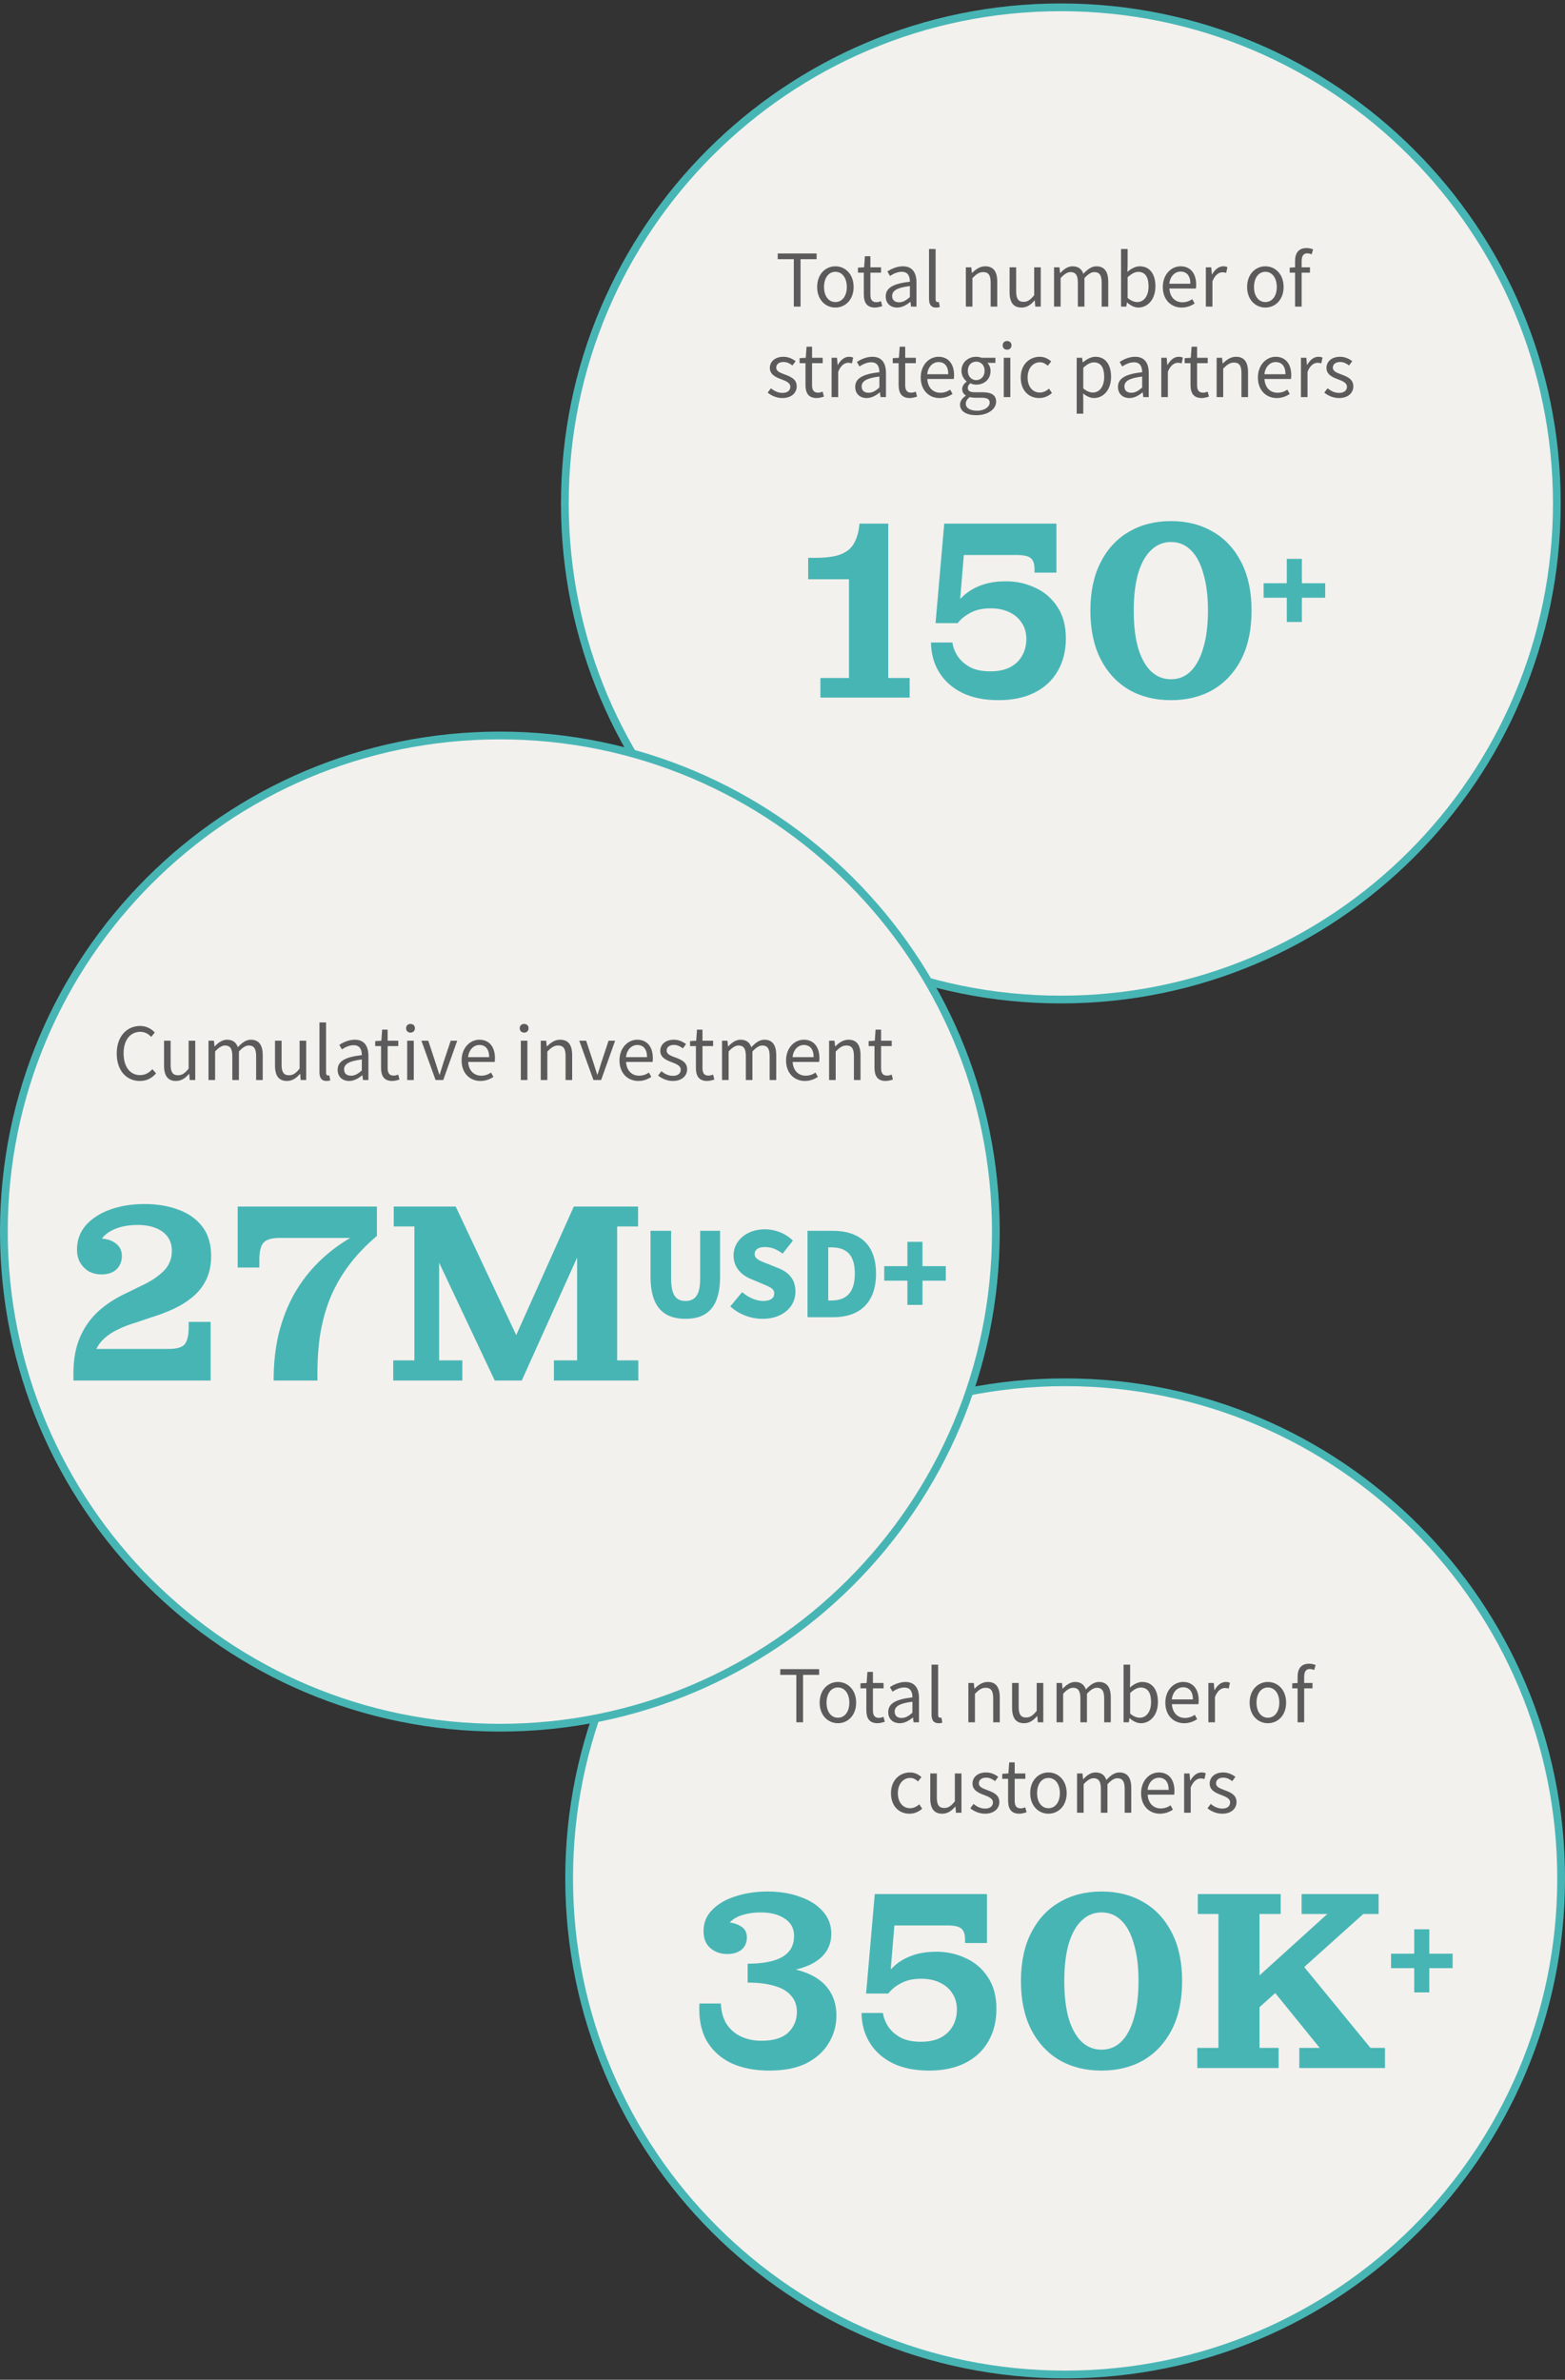 <svg width="346" height="526" viewBox="0 0 346 526" fill="none" xmlns="http://www.w3.org/2000/svg">
<rect x="0" y="0" width="346" height="526" fill="#333333" stroke="none"/>
<path d="M235.486 524.84C174.924 524.84 125.83 475.746 125.83 415.184C125.83 354.623 174.924 305.528 235.486 305.528C296.047 305.528 345.142 354.623 345.142 415.184C345.142 475.746 296.047 524.84 235.486 524.84Z" fill="#F3F1ED" stroke="#48B5B5" stroke-width="1.716"/>
<path d="M176.058 380.681H177.546V370.201H181.098V368.937H172.506V370.201H176.058V380.681ZM185.249 380.889C187.377 380.889 189.281 379.225 189.281 376.345C189.281 373.449 187.377 371.769 185.249 371.769C183.121 371.769 181.217 373.449 181.217 376.345C181.217 379.225 183.121 380.889 185.249 380.889ZM185.249 379.673C183.745 379.673 182.737 378.345 182.737 376.345C182.737 374.345 183.745 372.985 185.249 372.985C186.753 372.985 187.777 374.345 187.777 376.345C187.777 378.345 186.753 379.673 185.249 379.673ZM194.015 380.889C194.543 380.889 195.119 380.729 195.615 380.569L195.327 379.481C195.039 379.593 194.639 379.705 194.335 379.705C193.327 379.705 192.991 379.097 192.991 378.025V373.177H195.343V371.993H192.991V369.545H191.775L191.599 371.993L190.239 372.073V373.177H191.535V377.993C191.535 379.721 192.159 380.889 194.015 380.889ZM198.92 380.889C199.992 380.889 200.968 380.329 201.8 379.641H201.848L201.976 380.681H203.176V375.337C203.176 373.193 202.28 371.769 200.168 371.769C198.776 371.769 197.544 372.393 196.744 372.905L197.32 373.913C198.008 373.449 198.92 372.985 199.928 372.985C201.352 372.985 201.72 374.057 201.72 375.177C198.024 375.593 196.376 376.537 196.376 378.425C196.376 379.993 197.464 380.889 198.92 380.889ZM199.336 379.721C198.472 379.721 197.8 379.321 197.8 378.329C197.8 377.209 198.792 376.489 201.72 376.137V378.569C200.872 379.321 200.184 379.721 199.336 379.721ZM207.487 380.889C207.887 380.889 208.127 380.841 208.335 380.761L208.127 379.641C207.967 379.673 207.903 379.673 207.823 379.673C207.599 379.673 207.407 379.497 207.407 379.049V367.945H205.951V378.953C205.951 380.185 206.399 380.889 207.487 380.889ZM214.092 380.681H215.548V374.377C216.428 373.497 217.036 373.049 217.932 373.049C219.084 373.049 219.58 373.737 219.58 375.369V380.681H221.036V375.177C221.036 372.953 220.204 371.769 218.38 371.769C217.196 371.769 216.3 372.425 215.468 373.241H215.42L215.292 371.993H214.092V380.681ZM226.401 380.889C227.601 380.889 228.465 380.265 229.281 379.321H229.329L229.441 380.681H230.657V371.993H229.201V378.153C228.369 379.193 227.745 379.625 226.849 379.625C225.697 379.625 225.217 378.937 225.217 377.321V371.993H223.761V377.497C223.761 379.705 224.577 380.889 226.401 380.889ZM233.592 380.681H235.048V374.377C235.848 373.481 236.584 373.049 237.24 373.049C238.344 373.049 238.856 373.737 238.856 375.369V380.681H240.312V374.377C241.128 373.481 241.832 373.049 242.504 373.049C243.608 373.049 244.12 373.737 244.12 375.369V380.681H245.576V375.177C245.576 372.953 244.728 371.769 242.936 371.769C241.88 371.769 240.968 372.457 240.072 373.433C239.72 372.409 239 371.769 237.672 371.769C236.632 371.769 235.72 372.425 234.968 373.257H234.92L234.792 371.993H233.592V380.681ZM252.228 380.889C254.228 380.889 256.004 379.177 256.004 376.185C256.004 373.529 254.788 371.769 252.532 371.769C251.572 371.769 250.596 372.313 249.812 373.001L249.86 371.433V367.945H248.404V380.681H249.572L249.7 379.785H249.764C250.516 380.473 251.428 380.889 252.228 380.889ZM251.988 379.673C251.412 379.673 250.628 379.433 249.86 378.761V374.201C250.692 373.417 251.46 373.001 252.196 373.001C253.844 373.001 254.484 374.297 254.484 376.217C254.484 378.377 253.428 379.673 251.988 379.673ZM261.799 380.889C262.983 380.889 263.911 380.489 264.679 379.993L264.151 379.033C263.511 379.465 262.823 379.721 261.975 379.721C260.327 379.721 259.191 378.537 259.095 376.681H264.951C264.983 376.473 265.015 376.169 265.015 375.849C265.015 373.369 263.767 371.769 261.559 371.769C259.543 371.769 257.639 373.529 257.639 376.345C257.639 379.209 259.495 380.889 261.799 380.889ZM259.079 375.625C259.255 373.929 260.343 372.937 261.575 372.937C262.935 372.937 263.735 373.881 263.735 375.625H259.079ZM267.154 380.681H268.61V375.097C269.186 373.609 270.082 373.097 270.802 373.097C271.154 373.097 271.362 373.129 271.65 373.241L271.922 371.961C271.65 371.817 271.378 371.769 270.994 371.769C270.018 371.769 269.138 372.473 268.53 373.577H268.482L268.354 371.993H267.154V380.681ZM280.311 380.889C282.439 380.889 284.343 379.225 284.343 376.345C284.343 373.449 282.439 371.769 280.311 371.769C278.183 371.769 276.279 373.449 276.279 376.345C276.279 379.225 278.183 380.889 280.311 380.889ZM280.311 379.673C278.807 379.673 277.799 378.345 277.799 376.345C277.799 374.345 278.807 372.985 280.311 372.985C281.815 372.985 282.839 374.345 282.839 376.345C282.839 378.345 281.815 379.673 280.311 379.673ZM286.879 380.681H288.335V373.177H290.175V371.993H288.335V370.617C288.335 369.497 288.735 368.905 289.567 368.905C289.871 368.905 290.223 368.985 290.543 369.129L290.863 368.025C290.463 367.849 289.935 367.737 289.407 367.737C287.679 367.737 286.879 368.841 286.879 370.601V371.993L285.695 372.073V373.177H286.879V380.681ZM201.063 400.889C202.103 400.889 203.095 400.489 203.879 399.785L203.239 398.809C202.695 399.305 201.991 399.673 201.191 399.673C199.591 399.673 198.503 398.345 198.503 396.345C198.503 394.345 199.655 392.985 201.239 392.985C201.927 392.985 202.455 393.305 202.967 393.753L203.719 392.793C203.095 392.249 202.311 391.769 201.175 391.769C198.951 391.769 196.983 393.449 196.983 396.345C196.983 399.225 198.759 400.889 201.063 400.889ZM208.307 400.889C209.507 400.889 210.371 400.265 211.187 399.321H211.235L211.347 400.681H212.563V391.993H211.107V398.153C210.275 399.193 209.651 399.625 208.755 399.625C207.603 399.625 207.123 398.937 207.123 397.321V391.993H205.667V397.497C205.667 399.705 206.483 400.889 208.307 400.889ZM217.77 400.889C219.818 400.889 220.938 399.721 220.938 398.313C220.938 396.665 219.546 396.153 218.282 395.673C217.306 395.305 216.41 395.001 216.41 394.169C216.41 393.497 216.922 392.921 218.026 392.921C218.794 392.921 219.402 393.241 219.994 393.689L220.698 392.745C220.026 392.217 219.082 391.769 218.01 391.769C216.122 391.769 215.002 392.857 215.002 394.233C215.002 395.705 216.33 396.297 217.546 396.745C218.506 397.113 219.53 397.497 219.53 398.393C219.53 399.145 218.97 399.753 217.818 399.753C216.778 399.753 215.994 399.337 215.242 398.729L214.522 399.689C215.354 400.377 216.538 400.889 217.77 400.889ZM225.359 400.889C225.887 400.889 226.463 400.729 226.959 400.569L226.671 399.481C226.383 399.593 225.983 399.705 225.679 399.705C224.671 399.705 224.335 399.097 224.335 398.025V393.177H226.687V391.993H224.335V389.545H223.119L222.943 391.993L221.583 392.073V393.177H222.879V397.993C222.879 399.721 223.503 400.889 225.359 400.889ZM231.796 400.889C233.924 400.889 235.828 399.225 235.828 396.345C235.828 393.449 233.924 391.769 231.796 391.769C229.668 391.769 227.764 393.449 227.764 396.345C227.764 399.225 229.668 400.889 231.796 400.889ZM231.796 399.673C230.292 399.673 229.284 398.345 229.284 396.345C229.284 394.345 230.292 392.985 231.796 392.985C233.3 392.985 234.324 394.345 234.324 396.345C234.324 398.345 233.3 399.673 231.796 399.673ZM238.123 400.681H239.579V394.377C240.379 393.481 241.115 393.049 241.771 393.049C242.875 393.049 243.387 393.737 243.387 395.369V400.681H244.843V394.377C245.659 393.481 246.363 393.049 247.035 393.049C248.139 393.049 248.651 393.737 248.651 395.369V400.681H250.107V395.177C250.107 392.953 249.259 391.769 247.467 391.769C246.411 391.769 245.499 392.457 244.603 393.433C244.251 392.409 243.531 391.769 242.203 391.769C241.163 391.769 240.251 392.425 239.499 393.257H239.451L239.323 391.993H238.123V400.681ZM256.439 400.889C257.623 400.889 258.551 400.489 259.319 399.993L258.791 399.033C258.151 399.465 257.463 399.721 256.615 399.721C254.967 399.721 253.831 398.537 253.735 396.681H259.591C259.623 396.473 259.655 396.169 259.655 395.849C259.655 393.369 258.407 391.769 256.199 391.769C254.183 391.769 252.279 393.529 252.279 396.345C252.279 399.209 254.135 400.889 256.439 400.889ZM253.719 395.625C253.895 393.929 254.983 392.937 256.215 392.937C257.575 392.937 258.375 393.881 258.375 395.625H253.719ZM261.795 400.681H263.251V395.097C263.827 393.609 264.723 393.097 265.443 393.097C265.795 393.097 266.003 393.129 266.291 393.241L266.563 391.961C266.291 391.817 266.019 391.769 265.635 391.769C264.659 391.769 263.779 392.473 263.171 393.577H263.123L262.995 391.993H261.795V400.681ZM270.207 400.889C272.255 400.889 273.375 399.721 273.375 398.313C273.375 396.665 271.983 396.153 270.719 395.673C269.743 395.305 268.847 395.001 268.847 394.169C268.847 393.497 269.359 392.921 270.463 392.921C271.231 392.921 271.839 393.241 272.431 393.689L273.135 392.745C272.463 392.217 271.519 391.769 270.447 391.769C268.559 391.769 267.439 392.857 267.439 394.233C267.439 395.705 268.767 396.297 269.983 396.745C270.943 397.113 271.967 397.497 271.967 398.393C271.967 399.145 271.407 399.753 270.255 399.753C269.215 399.753 268.431 399.337 267.679 398.729L266.959 399.689C267.791 400.377 268.975 400.889 270.207 400.889Z" fill="#5B5B5B"/>
<path d="M170.089 457.669C166.818 457.669 163.98 457.105 161.574 455.978C159.206 454.812 157.402 453.14 156.161 450.96C154.959 448.742 154.451 446.035 154.639 442.84H159.375C159.451 444.607 159.864 446.11 160.616 447.351C161.405 448.554 162.458 449.475 163.773 450.114C165.127 450.753 166.649 451.072 168.341 451.072C171.01 451.072 172.983 450.471 174.261 449.268C175.539 448.027 176.178 446.505 176.178 444.701C176.178 443.235 175.746 442.032 174.881 441.092C174.054 440.115 172.833 439.401 171.216 438.95C169.6 438.461 167.626 438.217 165.296 438.217V434.721C169.807 434.42 173.509 434.664 176.404 435.454C179.298 436.243 181.441 437.502 182.832 439.231C184.222 440.923 184.918 443.009 184.918 445.49C184.918 447.708 184.354 449.738 183.226 451.58C182.136 453.422 180.501 454.906 178.321 456.034C176.141 457.124 173.396 457.669 170.089 457.669ZM165.296 434.044C168.641 434.044 171.179 433.555 172.908 432.578C174.675 431.563 175.558 430.003 175.558 427.898C175.558 426.244 174.863 424.966 173.472 424.064C172.118 423.162 170.371 422.711 168.228 422.711C166.837 422.711 165.615 422.861 164.563 423.162C163.51 423.425 162.646 423.82 161.969 424.346C161.293 424.872 160.823 425.492 160.56 426.207L160.052 424.853C161.518 424.853 162.721 425.135 163.661 425.699C164.638 426.225 165.127 427.071 165.127 428.236C165.127 429.364 164.732 430.266 163.943 430.943C163.153 431.582 162.101 431.901 160.785 431.901C159.319 431.901 158.079 431.469 157.064 430.605C156.049 429.74 155.541 428.481 155.541 426.827C155.541 424.985 156.18 423.425 157.458 422.147C158.736 420.831 160.447 419.835 162.589 419.158C164.77 418.444 167.138 418.087 169.694 418.087C172.4 418.087 174.806 418.482 176.911 419.271C179.054 420.023 180.727 421.094 181.929 422.485C183.17 423.876 183.79 425.511 183.79 427.391C183.79 430.435 182.268 432.71 179.223 434.213C176.178 435.679 171.536 436.337 165.296 436.187V434.044ZM205.41 457.669C202.328 457.669 199.678 457.143 197.46 456.091C195.242 455 193.532 453.497 192.329 451.58C191.126 449.663 190.506 447.445 190.468 444.926H195.205C195.355 445.979 195.75 446.994 196.389 447.971C197.065 448.948 197.986 449.757 199.151 450.396C200.354 450.997 201.82 451.298 203.55 451.298C205.316 451.298 206.782 450.997 207.948 450.396C209.15 449.757 210.053 448.892 210.654 447.802C211.255 446.712 211.556 445.49 211.556 444.137C211.556 442.784 211.218 441.6 210.541 440.585C209.902 439.57 208.981 438.78 207.778 438.217C206.613 437.653 205.241 437.371 203.662 437.371C201.858 437.371 200.354 437.709 199.151 438.386C197.949 439.025 197.028 439.776 196.389 440.641L194.528 438.78C195.242 437.314 196.163 436.036 197.291 434.946C198.418 433.818 199.772 432.954 201.351 432.352C202.967 431.713 204.865 431.394 207.045 431.394C209.338 431.394 211.481 431.864 213.473 432.804C215.503 433.706 217.138 435.097 218.379 436.976C219.657 438.856 220.296 441.205 220.296 444.024C220.296 446.768 219.694 449.174 218.492 451.241C217.326 453.271 215.635 454.85 213.417 455.978C211.199 457.105 208.53 457.669 205.41 457.669ZM191.483 440.641L193.4 418.651H198.306L196.614 439.119L196.389 440.641H191.483ZM196.896 425.586L193.4 418.651H218.21V425.586H196.896ZM213.361 428.687C213.361 427.522 213.079 426.714 212.515 426.263C211.988 425.812 210.955 425.586 209.414 425.586H218.21V429.477H213.361V428.687ZM243.533 457.669C239.999 457.669 236.898 456.899 234.229 455.358C231.56 453.779 229.474 451.523 227.97 448.591C226.467 445.622 225.715 442.051 225.715 437.878C225.715 433.706 226.467 430.153 227.97 427.221C229.474 424.252 231.56 421.996 234.229 420.455C236.898 418.876 239.999 418.087 243.533 418.087C247.066 418.087 250.167 418.876 252.836 420.455C255.505 421.996 257.591 424.252 259.095 427.221C260.598 430.153 261.35 433.706 261.35 437.878C261.35 442.051 260.598 445.622 259.095 448.591C257.591 451.523 255.505 453.779 252.836 455.358C250.167 456.899 247.066 457.669 243.533 457.669ZM243.533 453.046C245.262 453.046 246.728 452.444 247.931 451.241C249.134 450.039 250.054 448.309 250.693 446.054C251.37 443.799 251.708 441.073 251.708 437.878C251.708 434.683 251.37 431.958 250.693 429.702C250.054 427.409 249.134 425.68 247.931 424.515C246.728 423.312 245.262 422.711 243.533 422.711C241.841 422.711 240.375 423.312 239.135 424.515C237.894 425.68 236.936 427.409 236.259 429.702C235.62 431.958 235.3 434.683 235.3 437.878C235.3 441.073 235.62 443.817 236.259 446.11C236.936 448.366 237.894 450.095 239.135 451.298C240.375 452.463 241.841 453.046 243.533 453.046ZM276.544 445.377L273.161 441.43L293.46 423.049H287.765V418.651H304.793V423.049H301.41L276.544 445.377ZM264.703 457.105V452.651H269.383V423.049H264.816V418.651H283.141V423.049H278.461V452.651H282.69V457.105H264.703ZM287.257 457.105V452.651H291.768L280.886 439.231L287.37 433.593L302.989 452.651H306.203V457.105H287.257ZM312.669 440.388H316.002V435.029H321.156V431.824H316.002V426.439H312.669V431.824H307.541V435.029H312.669V440.388Z" fill="#48B5B5"/>
<path d="M234.539 220.932C173.977 220.932 124.883 171.837 124.883 111.276C124.883 50.715 173.977 1.62 234.539 1.62C295.1 1.62 344.195 50.715 344.195 111.276C344.195 171.837 295.1 220.932 234.539 220.932Z" fill="#F3F1ED" stroke="#48B5B5" stroke-width="1.716"/>
<path d="M181.382 154.197V149.856H187.697V128.035H178.676V123.298H180.198C182.604 123.298 184.465 123.054 185.78 122.565C187.133 122.039 188.111 121.268 188.712 120.254C189.351 119.201 189.765 117.904 189.953 116.363L190.009 115.743H196.381V149.856H201.117V154.197H181.382ZM220.764 154.761C217.682 154.761 215.032 154.235 212.814 153.182C210.596 152.092 208.886 150.589 207.683 148.672C206.48 146.754 205.86 144.537 205.822 142.018H210.558C210.709 143.071 211.103 144.086 211.742 145.063C212.419 146.04 213.34 146.848 214.505 147.487C215.708 148.089 217.174 148.39 218.903 148.39C220.67 148.39 222.136 148.089 223.301 147.487C224.504 146.848 225.406 145.984 226.008 144.894C226.609 143.804 226.91 142.582 226.91 141.229C226.91 139.875 226.572 138.691 225.895 137.676C225.256 136.662 224.335 135.872 223.132 135.308C221.967 134.744 220.595 134.463 219.016 134.463C217.212 134.463 215.708 134.801 214.505 135.477C213.302 136.116 212.381 136.868 211.742 137.733L209.882 135.872C210.596 134.406 211.517 133.128 212.645 132.038C213.772 130.91 215.126 130.046 216.704 129.444C218.321 128.805 220.219 128.486 222.399 128.486C224.692 128.486 226.835 128.956 228.827 129.895C230.857 130.798 232.492 132.188 233.733 134.068C235.011 135.947 235.65 138.297 235.65 141.116C235.65 143.86 235.048 146.266 233.845 148.333C232.68 150.363 230.989 151.942 228.771 153.07C226.553 154.197 223.884 154.761 220.764 154.761ZM206.837 137.733L208.754 115.743H213.66L211.968 136.21L211.742 137.733H206.837ZM212.25 122.678L208.754 115.743H233.563V122.678H212.25ZM228.714 125.779C228.714 124.614 228.432 123.806 227.869 123.355C227.342 122.904 226.309 122.678 224.767 122.678H233.563V126.569H228.714V125.779ZM258.886 154.761C255.353 154.761 252.252 153.991 249.583 152.449C246.914 150.871 244.828 148.615 243.324 145.683C241.821 142.714 241.069 139.142 241.069 134.97C241.069 130.798 241.821 127.245 243.324 124.313C244.828 121.344 246.914 119.088 249.583 117.547C252.252 115.968 255.353 115.179 258.886 115.179C262.42 115.179 265.521 115.968 268.19 117.547C270.859 119.088 272.945 121.344 274.449 124.313C275.952 127.245 276.704 130.798 276.704 134.97C276.704 139.142 275.952 142.714 274.449 145.683C272.945 148.615 270.859 150.871 268.19 152.449C265.521 153.991 262.42 154.761 258.886 154.761ZM258.886 150.138C260.616 150.138 262.082 149.536 263.284 148.333C264.487 147.13 265.408 145.401 266.047 143.146C266.724 140.89 267.062 138.165 267.062 134.97C267.062 131.775 266.724 129.05 266.047 126.794C265.408 124.501 264.487 122.772 263.284 121.607C262.082 120.404 260.616 119.802 258.886 119.802C257.195 119.802 255.729 120.404 254.488 121.607C253.248 122.772 252.289 124.501 251.613 126.794C250.974 129.05 250.654 131.775 250.654 134.97C250.654 138.165 250.974 140.909 251.613 143.202C252.289 145.458 253.248 147.187 254.488 148.39C255.729 149.555 257.195 150.138 258.886 150.138ZM284.494 137.479H287.827V132.121H292.981V128.916H287.827V123.531H284.494V128.916H279.366V132.121H284.494V137.479Z" fill="#48B5B5"/>
<path d="M175.501 67.772H176.989V57.292H180.541V56.029H171.949V57.292H175.501V67.772ZM184.692 67.981C186.82 67.981 188.724 66.317 188.724 63.437C188.724 60.541 186.82 58.861 184.692 58.861C182.564 58.861 180.66 60.541 180.66 63.437C180.66 66.317 182.564 67.981 184.692 67.981ZM184.692 66.764C183.188 66.764 182.18 65.436 182.18 63.437C182.18 61.437 183.188 60.077 184.692 60.077C186.196 60.077 187.22 61.437 187.22 63.437C187.22 65.436 186.196 66.764 184.692 66.764ZM193.458 67.981C193.986 67.981 194.562 67.82 195.058 67.66L194.77 66.573C194.482 66.684 194.082 66.796 193.778 66.796C192.77 66.796 192.434 66.189 192.434 65.117V60.269H194.786V59.084H192.434V56.636H191.218L191.042 59.084L189.682 59.164V60.269H190.978V65.085C190.978 66.812 191.602 67.981 193.458 67.981ZM198.363 67.981C199.435 67.981 200.411 67.421 201.243 66.733H201.291L201.419 67.772H202.619V62.428C202.619 60.285 201.723 58.861 199.611 58.861C198.219 58.861 196.987 59.484 196.187 59.996L196.763 61.005C197.451 60.541 198.363 60.077 199.371 60.077C200.795 60.077 201.163 61.148 201.163 62.269C197.467 62.684 195.819 63.629 195.819 65.516C195.819 67.085 196.907 67.981 198.363 67.981ZM198.779 66.812C197.915 66.812 197.243 66.412 197.243 65.421C197.243 64.3 198.235 63.581 201.163 63.228V65.66C200.315 66.412 199.627 66.812 198.779 66.812ZM206.93 67.981C207.33 67.981 207.57 67.933 207.778 67.853L207.57 66.733C207.41 66.764 207.346 66.764 207.266 66.764C207.042 66.764 206.85 66.588 206.85 66.141V55.036H205.394V66.044C205.394 67.276 205.842 67.981 206.93 67.981ZM213.535 67.772H214.991V61.468C215.871 60.589 216.479 60.141 217.375 60.141C218.527 60.141 219.023 60.828 219.023 62.461V67.772H220.479V62.269C220.479 60.044 219.647 58.861 217.823 58.861C216.639 58.861 215.743 59.517 214.911 60.333H214.863L214.735 59.084H213.535V67.772ZM225.844 67.981C227.044 67.981 227.908 67.356 228.724 66.412H228.772L228.884 67.772H230.1V59.084H228.644V65.245C227.812 66.284 227.188 66.716 226.292 66.716C225.14 66.716 224.66 66.028 224.66 64.412V59.084H223.204V64.588C223.204 66.796 224.02 67.981 225.844 67.981ZM233.035 67.772H234.491V61.468C235.291 60.572 236.027 60.141 236.683 60.141C237.787 60.141 238.299 60.828 238.299 62.461V67.772H239.755V61.468C240.571 60.572 241.275 60.141 241.947 60.141C243.051 60.141 243.563 60.828 243.563 62.461V67.772H245.019V62.269C245.019 60.044 244.171 58.861 242.379 58.861C241.323 58.861 240.411 59.548 239.515 60.525C239.163 59.501 238.443 58.861 237.115 58.861C236.075 58.861 235.163 59.517 234.411 60.349H234.363L234.235 59.084H233.035V67.772ZM251.671 67.981C253.671 67.981 255.447 66.269 255.447 63.276C255.447 60.62 254.231 58.861 251.975 58.861C251.015 58.861 250.039 59.404 249.255 60.093L249.303 58.525V55.036H247.847V67.772H249.015L249.143 66.876H249.207C249.959 67.564 250.871 67.981 251.671 67.981ZM251.431 66.764C250.855 66.764 250.071 66.525 249.303 65.853V61.292C250.135 60.508 250.903 60.093 251.639 60.093C253.287 60.093 253.927 61.389 253.927 63.309C253.927 65.469 252.871 66.764 251.431 66.764ZM261.242 67.981C262.426 67.981 263.354 67.581 264.122 67.085L263.594 66.124C262.954 66.556 262.266 66.812 261.418 66.812C259.77 66.812 258.634 65.629 258.538 63.773H264.394C264.426 63.565 264.458 63.261 264.458 62.941C264.458 60.461 263.21 58.861 261.002 58.861C258.986 58.861 257.082 60.62 257.082 63.437C257.082 66.3 258.938 67.981 261.242 67.981ZM258.522 62.717C258.698 61.02 259.786 60.029 261.018 60.029C262.378 60.029 263.178 60.972 263.178 62.717H258.522ZM266.597 67.772H268.053V62.188C268.629 60.7 269.525 60.188 270.245 60.188C270.597 60.188 270.805 60.221 271.093 60.333L271.365 59.053C271.093 58.908 270.821 58.861 270.437 58.861C269.461 58.861 268.581 59.565 267.973 60.669H267.925L267.797 59.084H266.597V67.772ZM279.754 67.981C281.882 67.981 283.786 66.317 283.786 63.437C283.786 60.541 281.882 58.861 279.754 58.861C277.626 58.861 275.722 60.541 275.722 63.437C275.722 66.317 277.626 67.981 279.754 67.981ZM279.754 66.764C278.25 66.764 277.242 65.436 277.242 63.437C277.242 61.437 278.25 60.077 279.754 60.077C281.258 60.077 282.282 61.437 282.282 63.437C282.282 65.436 281.258 66.764 279.754 66.764ZM286.321 67.772H287.777V60.269H289.617V59.084H287.777V57.709C287.777 56.589 288.177 55.996 289.009 55.996C289.313 55.996 289.665 56.077 289.985 56.221L290.305 55.117C289.905 54.941 289.377 54.828 288.849 54.828C287.121 54.828 286.321 55.932 286.321 57.693V59.084L285.137 59.164V60.269H286.321V67.772ZM172.971 87.981C175.019 87.981 176.139 86.812 176.139 85.404C176.139 83.757 174.747 83.245 173.483 82.764C172.507 82.397 171.611 82.093 171.611 81.26C171.611 80.588 172.123 80.013 173.227 80.013C173.995 80.013 174.603 80.332 175.195 80.781L175.899 79.837C175.227 79.308 174.283 78.861 173.211 78.861C171.323 78.861 170.203 79.948 170.203 81.325C170.203 82.796 171.531 83.388 172.747 83.837C173.707 84.204 174.731 84.588 174.731 85.484C174.731 86.237 174.171 86.844 173.019 86.844C171.979 86.844 171.195 86.428 170.443 85.82L169.723 86.781C170.555 87.469 171.739 87.981 172.971 87.981ZM180.56 87.981C181.088 87.981 181.664 87.82 182.16 87.66L181.872 86.573C181.584 86.684 181.184 86.796 180.88 86.796C179.872 86.796 179.536 86.189 179.536 85.117V80.269H181.888V79.085H179.536V76.636H178.32L178.144 79.085L176.784 79.165V80.269H178.08V85.085C178.08 86.812 178.704 87.981 180.56 87.981ZM183.855 87.772H185.311V82.189C185.887 80.701 186.783 80.189 187.503 80.189C187.855 80.189 188.063 80.221 188.351 80.332L188.623 79.052C188.351 78.909 188.079 78.861 187.695 78.861C186.719 78.861 185.839 79.564 185.231 80.668H185.183L185.055 79.085H183.855V87.772ZM191.62 87.981C192.692 87.981 193.668 87.421 194.5 86.733H194.548L194.676 87.772H195.876V82.428C195.876 80.284 194.98 78.861 192.868 78.861C191.476 78.861 190.244 79.484 189.444 79.996L190.02 81.004C190.708 80.54 191.62 80.076 192.628 80.076C194.052 80.076 194.42 81.148 194.42 82.269C190.724 82.684 189.076 83.629 189.076 85.516C189.076 87.085 190.164 87.981 191.62 87.981ZM192.036 86.812C191.172 86.812 190.5 86.412 190.5 85.421C190.5 84.3 191.492 83.581 194.42 83.228V85.66C193.572 86.412 192.884 86.812 192.036 86.812ZM201.153 87.981C201.681 87.981 202.257 87.82 202.753 87.66L202.465 86.573C202.177 86.684 201.777 86.796 201.473 86.796C200.465 86.796 200.129 86.189 200.129 85.117V80.269H202.481V79.085H200.129V76.636H198.913L198.737 79.085L197.377 79.165V80.269H198.673V85.085C198.673 86.812 199.297 87.981 201.153 87.981ZM207.718 87.981C208.902 87.981 209.83 87.581 210.598 87.085L210.07 86.124C209.43 86.556 208.742 86.812 207.894 86.812C206.246 86.812 205.11 85.629 205.014 83.772H210.87C210.902 83.564 210.934 83.26 210.934 82.941C210.934 80.46 209.686 78.861 207.478 78.861C205.462 78.861 203.558 80.621 203.558 83.436C203.558 86.3 205.414 87.981 207.718 87.981ZM204.998 82.716C205.174 81.02 206.262 80.028 207.494 80.028C208.854 80.028 209.654 80.972 209.654 82.716H204.998ZM215.83 91.772C218.518 91.772 220.23 90.38 220.23 88.764C220.23 87.341 219.206 86.701 217.19 86.701H215.494C214.326 86.701 213.974 86.317 213.974 85.757C213.974 85.276 214.214 84.989 214.534 84.716C214.918 84.909 215.398 85.02 215.83 85.02C217.59 85.02 218.998 83.853 218.998 81.996C218.998 81.245 218.71 80.605 218.294 80.204H220.07V79.085H217.046C216.742 78.972 216.31 78.861 215.83 78.861C214.07 78.861 212.566 80.061 212.566 81.965C212.566 83.004 213.126 83.837 213.702 84.3V84.365C213.254 84.684 212.726 85.26 212.726 85.981C212.726 86.668 213.062 87.132 213.526 87.404V87.469C212.71 87.996 212.246 88.701 212.246 89.436C212.246 90.941 213.702 91.772 215.83 91.772ZM215.83 84.028C214.822 84.028 213.974 83.228 213.974 81.965C213.974 80.684 214.806 79.933 215.83 79.933C216.854 79.933 217.686 80.701 217.686 81.965C217.686 83.228 216.822 84.028 215.83 84.028ZM216.038 90.781C214.47 90.781 213.526 90.172 213.526 89.245C213.526 88.733 213.782 88.221 214.406 87.772C214.79 87.868 215.206 87.916 215.526 87.916H217.03C218.182 87.916 218.806 88.189 218.806 88.989C218.806 89.9 217.702 90.781 216.038 90.781ZM221.917 87.772H223.373V79.085H221.917V87.772ZM222.653 77.293C223.229 77.293 223.629 76.909 223.629 76.317C223.629 75.757 223.229 75.373 222.653 75.373C222.077 75.373 221.677 75.757 221.677 76.317C221.677 76.909 222.077 77.293 222.653 77.293ZM229.748 87.981C230.788 87.981 231.78 87.581 232.564 86.876L231.924 85.9C231.38 86.397 230.676 86.764 229.876 86.764C228.276 86.764 227.188 85.436 227.188 83.436C227.188 81.436 228.34 80.076 229.924 80.076C230.612 80.076 231.14 80.397 231.652 80.844L232.404 79.885C231.78 79.341 230.996 78.861 229.86 78.861C227.636 78.861 225.668 80.54 225.668 83.436C225.668 86.317 227.444 87.981 229.748 87.981ZM238.042 91.436H239.498V88.493L239.466 86.972C240.25 87.612 241.082 87.981 241.866 87.981C243.866 87.981 245.642 86.269 245.642 83.293C245.642 80.621 244.426 78.861 242.186 78.861C241.178 78.861 240.202 79.436 239.418 80.076H239.37L239.242 79.085H238.042V91.436ZM241.626 86.764C241.05 86.764 240.282 86.525 239.498 85.853V81.293C240.346 80.508 241.098 80.093 241.834 80.093C243.482 80.093 244.122 81.388 244.122 83.308C244.122 85.469 243.066 86.764 241.626 86.764ZM249.714 87.981C250.786 87.981 251.762 87.421 252.594 86.733H252.642L252.77 87.772H253.97V82.428C253.97 80.284 253.074 78.861 250.962 78.861C249.57 78.861 248.338 79.484 247.538 79.996L248.114 81.004C248.802 80.54 249.714 80.076 250.722 80.076C252.146 80.076 252.514 81.148 252.514 82.269C248.818 82.684 247.17 83.629 247.17 85.516C247.17 87.085 248.258 87.981 249.714 87.981ZM250.13 86.812C249.266 86.812 248.594 86.412 248.594 85.421C248.594 84.3 249.586 83.581 252.514 83.228V85.66C251.666 86.412 250.978 86.812 250.13 86.812ZM256.745 87.772H258.201V82.189C258.777 80.701 259.673 80.189 260.393 80.189C260.745 80.189 260.953 80.221 261.241 80.332L261.513 79.052C261.241 78.909 260.969 78.861 260.585 78.861C259.609 78.861 258.729 79.564 258.121 80.668H258.073L257.945 79.085H256.745V87.772ZM265.685 87.981C266.213 87.981 266.789 87.82 267.285 87.66L266.997 86.573C266.709 86.684 266.309 86.796 266.005 86.796C264.997 86.796 264.661 86.189 264.661 85.117V80.269H267.013V79.085H264.661V76.636H263.445L263.269 79.085L261.909 79.165V80.269H263.205V85.085C263.205 86.812 263.829 87.981 265.685 87.981ZM268.98 87.772H270.436V81.469C271.316 80.588 271.924 80.141 272.82 80.141C273.972 80.141 274.468 80.829 274.468 82.46V87.772H275.924V82.269C275.924 80.044 275.092 78.861 273.268 78.861C272.084 78.861 271.188 79.516 270.356 80.332H270.308L270.18 79.085H268.98V87.772ZM282.265 87.981C283.449 87.981 284.377 87.581 285.145 87.085L284.617 86.124C283.977 86.556 283.289 86.812 282.441 86.812C280.793 86.812 279.657 85.629 279.561 83.772H285.417C285.449 83.564 285.481 83.26 285.481 82.941C285.481 80.46 284.233 78.861 282.025 78.861C280.009 78.861 278.105 80.621 278.105 83.436C278.105 86.3 279.961 87.981 282.265 87.981ZM279.545 82.716C279.721 81.02 280.809 80.028 282.041 80.028C283.401 80.028 284.201 80.972 284.201 82.716H279.545ZM287.62 87.772H289.076V82.189C289.652 80.701 290.548 80.189 291.268 80.189C291.62 80.189 291.828 80.221 292.116 80.332L292.388 79.052C292.116 78.909 291.844 78.861 291.46 78.861C290.484 78.861 289.604 79.564 288.996 80.668H288.948L288.82 79.085H287.62V87.772ZM296.033 87.981C298.081 87.981 299.201 86.812 299.201 85.404C299.201 83.757 297.809 83.245 296.545 82.764C295.569 82.397 294.673 82.093 294.673 81.26C294.673 80.588 295.185 80.013 296.289 80.013C297.057 80.013 297.665 80.332 298.257 80.781L298.961 79.837C298.289 79.308 297.345 78.861 296.273 78.861C294.385 78.861 293.265 79.948 293.265 81.325C293.265 82.796 294.593 83.388 295.809 83.837C296.769 84.204 297.793 84.588 297.793 85.484C297.793 86.237 297.233 86.844 296.081 86.844C295.041 86.844 294.257 86.428 293.505 85.82L292.785 86.781C293.617 87.469 294.801 87.981 296.033 87.981Z" fill="#5B5B5B"/>
<path d="M110.514 381.88C49.953 381.88 0.858 332.786 0.858 272.224C0.858 211.663 49.953 162.568 110.514 162.568C171.076 162.568 220.17 211.663 220.17 272.224C220.17 332.786 171.076 381.88 110.514 381.88Z" fill="#F3F1ED" stroke="#48B5B5" stroke-width="1.716"/>
<path d="M16.234 303.624C16.234 300.542 16.704 297.892 17.643 295.674C18.583 293.456 19.918 291.539 21.647 289.923C23.413 288.306 25.518 286.934 27.962 285.806L31.176 284.228C32.078 283.814 32.924 283.363 33.713 282.874C34.54 282.348 35.273 281.784 35.912 281.183C36.589 280.581 37.096 279.905 37.434 279.153C37.81 278.364 37.998 277.48 37.998 276.503L46.682 277.631C46.682 279.585 46.325 281.314 45.61 282.818C44.896 284.284 43.919 285.543 42.678 286.596C41.438 287.648 40.009 288.551 38.393 289.302C36.777 290.054 35.085 290.693 33.318 291.219L30.161 292.291C28.507 292.779 27.097 293.324 25.932 293.926C24.767 294.49 23.808 295.129 23.056 295.843C22.305 296.52 21.722 297.29 21.308 298.155L16.234 305.146V303.624ZM16.234 305.146V303.624L21.308 298.155H46.569V305.146H16.234ZM37.322 298.155C39.088 298.155 40.254 297.816 40.818 297.14C41.419 296.426 41.72 295.148 41.72 293.306V292.178H46.569V298.155H37.322ZM22.38 281.69C21.44 281.69 20.557 281.484 19.73 281.07C18.94 280.619 18.282 279.98 17.756 279.153C17.267 278.326 17.023 277.33 17.023 276.165C17.023 274.135 17.662 272.368 18.94 270.864C20.256 269.361 22.041 268.196 24.297 267.369C26.59 266.542 29.146 266.128 31.965 266.128C34.709 266.128 37.19 266.542 39.408 267.369C41.626 268.158 43.392 269.398 44.708 271.09C46.024 272.782 46.682 274.962 46.682 277.631L37.998 276.503C37.998 275.262 37.679 274.21 37.04 273.345C36.401 272.481 35.517 271.842 34.39 271.428C33.262 270.977 31.946 270.752 30.443 270.752C28.939 270.752 27.567 270.94 26.327 271.316C25.124 271.691 24.128 272.218 23.338 272.894C22.549 273.571 22.023 274.398 21.759 275.375L21.477 273.74C23.207 273.702 24.541 274.041 25.481 274.755C26.458 275.432 26.947 276.39 26.947 277.631C26.947 278.796 26.552 279.773 25.763 280.563C24.973 281.314 23.846 281.69 22.38 281.69ZM60.495 305.146C60.495 301.275 60.89 297.741 61.68 294.546C62.507 291.351 63.653 288.457 65.119 285.863C66.623 283.269 68.408 280.957 70.476 278.927C72.543 276.898 74.855 275.131 77.411 273.627L83.331 273.176C80.85 275.281 78.745 277.499 77.016 279.83C75.325 282.123 73.953 284.566 72.9 287.16C71.885 289.753 71.152 292.535 70.701 295.505C70.288 298.474 70.118 301.688 70.194 305.146H60.495ZM52.545 280.168V273.627H61.736C60.044 273.627 58.879 273.984 58.24 274.699C57.639 275.375 57.338 276.653 57.338 278.533V280.168H52.545ZM52.545 273.627V266.692H83.331V273.176L77.411 273.627H52.545ZM109.379 305.146L97.088 279.097V266.692H100.753L114.849 296.632H113.439L126.859 266.692H127.592V277.969L115.356 305.146H109.379ZM86.938 305.146V300.692H91.618V271.09H87.051V266.692H97.088V300.692H102.219V305.146H86.938ZM122.461 305.146V300.692H127.592V266.692H141.068V271.09H136.444V300.692H141.124V305.146H122.461ZM151.561 291.505C156.638 291.505 159.202 288.608 159.202 282.172V272.044H154.792V282.66C154.792 286.275 153.638 287.557 151.561 287.557C149.459 287.557 148.382 286.275 148.382 282.66V272.044H143.818V282.172C143.818 288.608 146.459 291.505 151.561 291.505ZM168.586 291.505C173.201 291.505 175.868 288.711 175.868 285.531C175.868 282.839 174.457 281.249 172.099 280.301L169.714 279.352C168.022 278.685 166.842 278.275 166.842 277.198C166.842 276.198 167.688 275.634 169.099 275.634C170.586 275.634 171.765 276.147 173.022 277.096L175.304 274.224C173.637 272.557 171.304 271.711 169.099 271.711C165.047 271.711 162.176 274.275 162.176 277.48C162.176 280.249 164.047 281.916 166.047 282.711L168.483 283.736C170.124 284.429 171.175 284.788 171.175 285.89C171.175 286.916 170.381 287.557 168.688 287.557C167.176 287.557 165.406 286.762 164.073 285.608L161.458 288.762C163.432 290.582 166.099 291.505 168.586 291.505ZM178.526 291.146H184.269C189.833 291.146 193.679 288.147 193.679 281.506C193.679 274.865 189.833 272.044 184.013 272.044H178.526V291.146ZM183.115 287.454V275.711H183.731C186.808 275.711 188.987 276.967 188.987 281.506C188.987 286.044 186.808 287.454 183.731 287.454H183.115ZM200.615 288.429H203.949V283.07H209.102V279.865H203.949V274.48H200.615V279.865H195.487V283.07H200.615V288.429Z" fill="#48B5B5"/>
<path d="M30.909 238.93C32.429 238.93 33.581 238.322 34.509 237.25L33.693 236.322C32.941 237.138 32.093 237.634 30.973 237.634C28.733 237.634 27.325 235.778 27.325 232.818C27.325 229.89 28.797 228.066 31.021 228.066C32.029 228.066 32.813 228.53 33.421 229.186L34.221 228.226C33.549 227.474 32.429 226.77 31.005 226.77C28.029 226.77 25.805 229.074 25.805 232.866C25.805 236.674 27.997 238.93 30.909 238.93ZM38.909 238.93C40.109 238.93 40.973 238.306 41.789 237.362H41.837L41.949 238.722H43.165V230.034H41.709V236.194C40.877 237.234 40.253 237.666 39.357 237.666C38.205 237.666 37.725 236.978 37.725 235.362V230.034H36.269V235.538C36.269 237.746 37.085 238.93 38.909 238.93ZM46.099 238.722H47.555V232.418C48.355 231.522 49.091 231.09 49.747 231.09C50.851 231.09 51.363 231.778 51.363 233.41V238.722H52.819V232.418C53.635 231.522 54.339 231.09 55.011 231.09C56.115 231.09 56.627 231.778 56.627 233.41V238.722H58.083V233.218C58.083 230.994 57.235 229.81 55.443 229.81C54.387 229.81 53.475 230.498 52.579 231.474C52.227 230.45 51.507 229.81 50.179 229.81C49.139 229.81 48.227 230.466 47.475 231.298H47.427L47.299 230.034H46.099V238.722ZM63.44 238.93C64.64 238.93 65.504 238.306 66.32 237.362H66.368L66.48 238.722H67.696V230.034H66.24V236.194C65.408 237.234 64.784 237.666 63.888 237.666C62.736 237.666 62.256 236.978 62.256 235.362V230.034H60.8V235.538C60.8 237.746 61.616 238.93 63.44 238.93ZM72.167 238.93C72.567 238.93 72.807 238.882 73.015 238.802L72.807 237.682C72.647 237.714 72.583 237.714 72.503 237.714C72.279 237.714 72.087 237.538 72.087 237.09V225.986H70.631V236.994C70.631 238.226 71.079 238.93 72.167 238.93ZM77.193 238.93C78.265 238.93 79.241 238.37 80.073 237.682H80.121L80.249 238.722H81.449V233.378C81.449 231.234 80.553 229.81 78.441 229.81C77.049 229.81 75.817 230.434 75.017 230.946L75.593 231.954C76.281 231.49 77.193 231.026 78.201 231.026C79.625 231.026 79.993 232.098 79.993 233.218C76.297 233.634 74.649 234.578 74.649 236.466C74.649 238.034 75.737 238.93 77.193 238.93ZM77.609 237.762C76.745 237.762 76.073 237.362 76.073 236.37C76.073 235.25 77.065 234.53 79.993 234.178V236.61C79.145 237.362 78.457 237.762 77.609 237.762ZM86.726 238.93C87.254 238.93 87.83 238.77 88.326 238.61L88.038 237.522C87.75 237.634 87.35 237.746 87.046 237.746C86.038 237.746 85.702 237.138 85.702 236.066V231.218H88.054V230.034H85.702V227.586H84.486L84.31 230.034L82.95 230.114V231.218H84.246V236.034C84.246 237.762 84.87 238.93 86.726 238.93ZM90.021 238.722H91.477V230.034H90.021V238.722ZM90.757 228.242C91.333 228.242 91.733 227.858 91.733 227.266C91.733 226.706 91.333 226.322 90.757 226.322C90.181 226.322 89.781 226.706 89.781 227.266C89.781 227.858 90.181 228.242 90.757 228.242ZM96.3 238.722H97.996L101.084 230.034H99.644L97.996 234.978C97.74 235.826 97.468 236.722 97.196 237.538H97.132C96.86 236.722 96.588 235.826 96.316 234.978L94.684 230.034H93.164L96.3 238.722ZM106.213 238.93C107.397 238.93 108.325 238.53 109.093 238.034L108.565 237.074C107.925 237.506 107.237 237.762 106.389 237.762C104.741 237.762 103.605 236.578 103.509 234.722H109.365C109.397 234.514 109.429 234.21 109.429 233.89C109.429 231.41 108.181 229.81 105.973 229.81C103.957 229.81 102.053 231.57 102.053 234.386C102.053 237.25 103.909 238.93 106.213 238.93ZM103.493 233.666C103.669 231.97 104.757 230.978 105.989 230.978C107.349 230.978 108.149 231.922 108.149 233.666H103.493ZM115.146 238.722H116.602V230.034H115.146V238.722ZM115.882 228.242C116.458 228.242 116.858 227.858 116.858 227.266C116.858 226.706 116.458 226.322 115.882 226.322C115.306 226.322 114.906 226.706 114.906 227.266C114.906 227.858 115.306 228.242 115.882 228.242ZM119.553 238.722H121.009V232.418C121.889 231.538 122.497 231.09 123.393 231.09C124.545 231.09 125.041 231.778 125.041 233.41V238.722H126.497V233.218C126.497 230.994 125.665 229.81 123.841 229.81C122.657 229.81 121.761 230.466 120.929 231.282H120.881L120.753 230.034H119.553V238.722ZM131.206 238.722H132.902L135.99 230.034H134.55L132.902 234.978C132.646 235.826 132.374 236.722 132.102 237.538H132.038C131.766 236.722 131.494 235.826 131.222 234.978L129.59 230.034H128.07L131.206 238.722ZM141.119 238.93C142.303 238.93 143.231 238.53 143.999 238.034L143.471 237.074C142.831 237.506 142.143 237.762 141.295 237.762C139.647 237.762 138.511 236.578 138.415 234.722H144.271C144.303 234.514 144.335 234.21 144.335 233.89C144.335 231.41 143.087 229.81 140.879 229.81C138.863 229.81 136.959 231.57 136.959 234.386C136.959 237.25 138.815 238.93 141.119 238.93ZM138.399 233.666C138.575 231.97 139.663 230.978 140.895 230.978C142.255 230.978 143.055 231.922 143.055 233.666H138.399ZM148.746 238.93C150.794 238.93 151.914 237.762 151.914 236.354C151.914 234.706 150.522 234.194 149.258 233.714C148.282 233.346 147.386 233.042 147.386 232.21C147.386 231.538 147.898 230.962 149.002 230.962C149.77 230.962 150.378 231.282 150.97 231.73L151.674 230.786C151.002 230.258 150.058 229.81 148.986 229.81C147.098 229.81 145.978 230.898 145.978 232.274C145.978 233.746 147.306 234.338 148.522 234.786C149.482 235.154 150.506 235.538 150.506 236.434C150.506 237.186 149.946 237.794 148.794 237.794C147.754 237.794 146.97 237.378 146.218 236.77L145.498 237.73C146.33 238.418 147.514 238.93 148.746 238.93ZM156.335 238.93C156.863 238.93 157.439 238.77 157.935 238.61L157.647 237.522C157.359 237.634 156.959 237.746 156.655 237.746C155.647 237.746 155.311 237.138 155.311 236.066V231.218H157.663V230.034H155.311V227.586H154.095L153.919 230.034L152.559 230.114V231.218H153.855V236.034C153.855 237.762 154.479 238.93 156.335 238.93ZM159.631 238.722H161.087V232.418C161.887 231.522 162.623 231.09 163.279 231.09C164.383 231.09 164.895 231.778 164.895 233.41V238.722H166.351V232.418C167.167 231.522 167.871 231.09 168.543 231.09C169.647 231.09 170.159 231.778 170.159 233.41V238.722H171.615V233.218C171.615 230.994 170.767 229.81 168.975 229.81C167.919 229.81 167.007 230.498 166.111 231.474C165.759 230.45 165.039 229.81 163.711 229.81C162.671 229.81 161.759 230.466 161.007 231.298H160.959L160.831 230.034H159.631V238.722ZM177.947 238.93C179.131 238.93 180.059 238.53 180.827 238.034L180.299 237.074C179.659 237.506 178.971 237.762 178.123 237.762C176.475 237.762 175.339 236.578 175.243 234.722H181.099C181.131 234.514 181.163 234.21 181.163 233.89C181.163 231.41 179.915 229.81 177.707 229.81C175.691 229.81 173.787 231.57 173.787 234.386C173.787 237.25 175.643 238.93 177.947 238.93ZM175.227 233.666C175.403 231.97 176.491 230.978 177.723 230.978C179.083 230.978 179.883 231.922 179.883 233.666H175.227ZM183.303 238.722H184.759V232.418C185.639 231.538 186.247 231.09 187.143 231.09C188.295 231.09 188.791 231.778 188.791 233.41V238.722H190.247V233.218C190.247 230.994 189.415 229.81 187.591 229.81C186.407 229.81 185.511 230.466 184.679 231.282H184.631L184.503 230.034H183.303V238.722ZM195.82 238.93C196.348 238.93 196.924 238.77 197.42 238.61L197.132 237.522C196.844 237.634 196.444 237.746 196.14 237.746C195.132 237.746 194.796 237.138 194.796 236.066V231.218H197.148V230.034H194.796V227.586H193.58L193.404 230.034L192.044 230.114V231.218H193.34V236.034C193.34 237.762 193.964 238.93 195.82 238.93Z" fill="#5B5B5B"/>
</svg>

